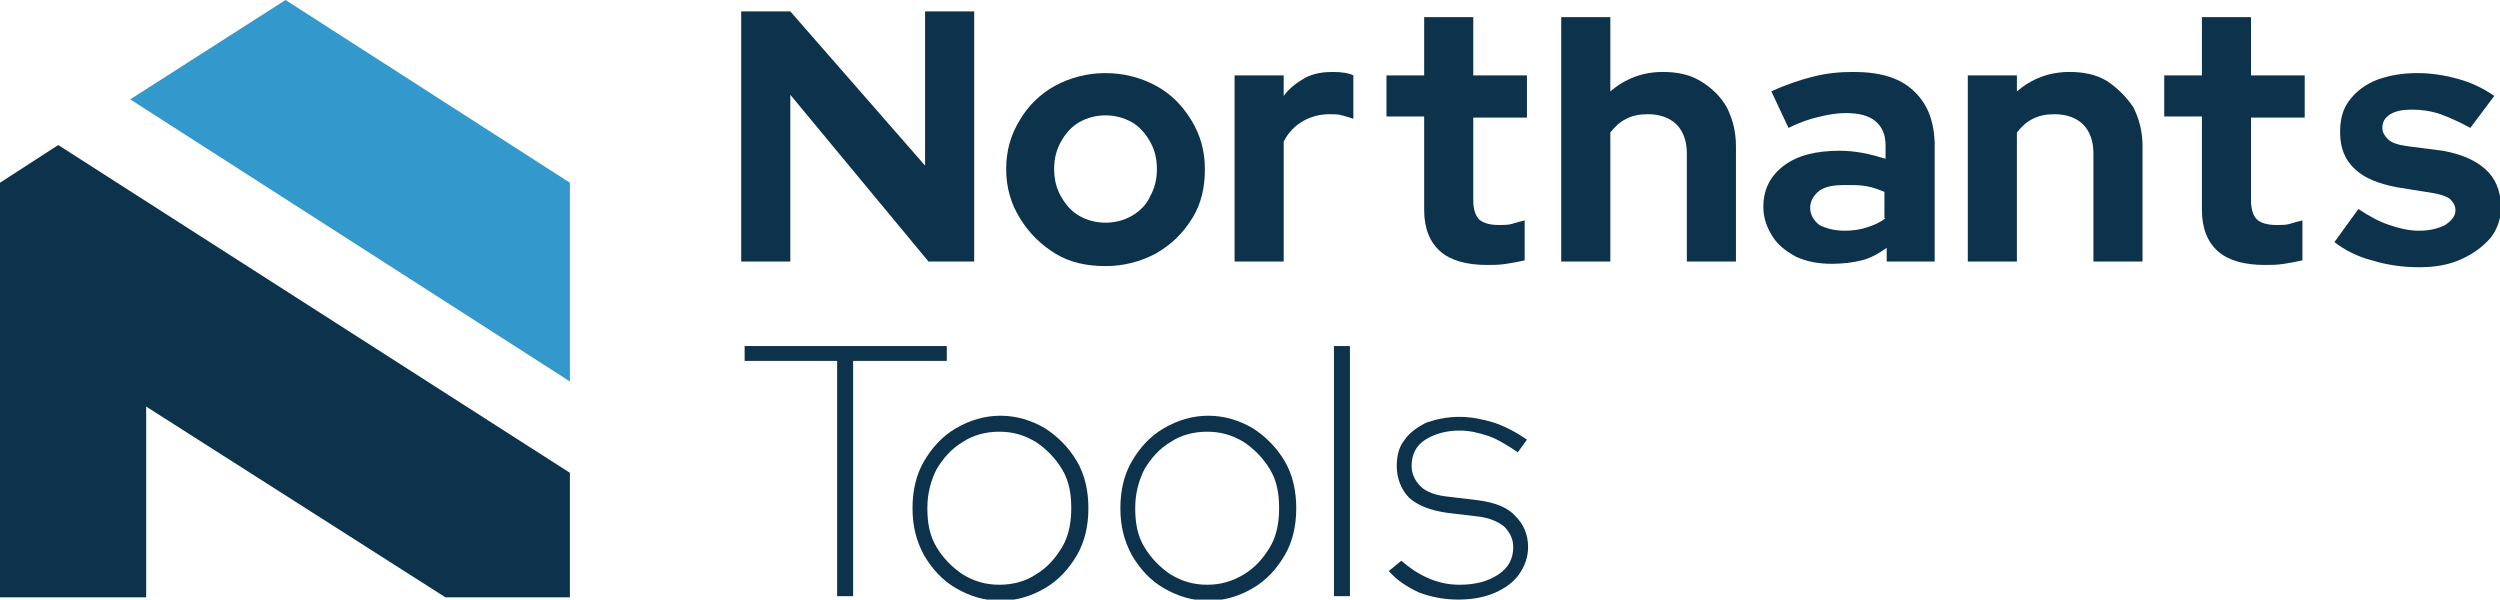 <?xml version="1.0" encoding="utf-8"?>
<!-- Generator: Adobe Illustrator 28.0.0, SVG Export Plug-In . SVG Version: 6.00 Build 0) -->
<svg version="1.1" id="Layer_1" xmlns="http://www.w3.org/2000/svg" xmlns:xlink="http://www.w3.org/1999/xlink" x="0px" y="0px" viewBox="0 0 218.9 52.5" style="enable-background:new 0 0 218.9 52.5;" xml:space="preserve">
	<g>
		<g>
			<polygon class="st0" fill="#3399CC" points="49.9,33.4 49.9,16 25,0 11.4,8.7" />
			<polygon fill="#0D324B" points="5.1,12.7 0,16 0,52.3 12.8,52.3 12.8,35.6 39,52.3 49.9,52.3 49.9,41.4" />
		</g>
		<g>
			<polygon fill="#0D324B" points="69.2,8.3 81.3,22.9 85.3,22.9 85.3,22.5 85.3,19.4 85.3,1 81,1 81,14.5 69.2,1 64.9,1 64.9,22.9
			69.2,22.9" />
			<path fill="#0D324B" d="M104.4,19.1c0.8-1.3,1.1-2.7,1.1-4.3c0-1.6-0.4-3-1.2-4.3c-0.8-1.3-1.8-2.3-3.1-3c-1.3-0.7-2.8-1.1-4.4-1.1
			c-1.6,0-3.1,0.4-4.4,1.1c-1.3,0.7-2.4,1.8-3.1,3c-0.8,1.3-1.2,2.7-1.2,4.3c0,1.6,0.4,3,1.2,4.3c0.8,1.3,1.8,2.3,3.1,3.1
			c1.3,0.8,2.8,1.1,4.4,1.1c1.6,0,3.1-0.4,4.4-1.1C102.6,21.4,103.6,20.4,104.4,19.1z M99.1,18.9c-0.7,0.4-1.5,0.6-2.3,0.6
			s-1.6-0.2-2.3-0.6c-0.7-0.4-1.2-1-1.6-1.7c-0.4-0.7-0.6-1.5-0.6-2.4c0-0.9,0.2-1.7,0.6-2.4c0.4-0.7,0.9-1.3,1.6-1.7
			c0.7-0.4,1.5-0.6,2.3-0.6c0.8,0,1.6,0.2,2.3,0.6c0.7,0.4,1.2,1,1.6,1.7c0.4,0.7,0.6,1.5,0.6,2.4c0,0.9-0.2,1.7-0.6,2.4
			C100.4,17.9,99.8,18.5,99.1,18.9z" />
			<path fill="#0D324B" d="M114.3,6.8c-0.7,0.4-1.4,0.9-1.9,1.6V6.6h-4.3v16.3h4.3V12.4c0.4-0.8,1-1.4,1.7-1.8c0.7-0.4,1.5-0.6,2.3-0.6
			c0.4,0,0.8,0,1.1,0.1c0.4,0.1,0.7,0.2,1,0.3V6.6c-0.4-0.2-1-0.3-1.8-0.3C115.9,6.3,115.1,6.4,114.3,6.8z" />
			<path fill="#0D324B" d="M124.7,18.4c0,1.6,0.5,2.8,1.4,3.6c0.9,0.8,2.3,1.2,4.1,1.2c0.5,0,1.1,0,1.7-0.1c0.6-0.1,1.2-0.2,1.6-0.3
			v-3.5c-0.4,0.1-0.8,0.2-1.1,0.3c-0.3,0.1-0.7,0.1-1.2,0.1c-0.8,0-1.4-0.2-1.7-0.5c-0.3-0.3-0.5-0.9-0.5-1.6v-7.3h4.7V6.6H129V1.5
			h-4.3v5.1h-3.3v3.6h3.3V18.4z" />
			<path fill="#0D324B" d="M148.9,7.1c-1-0.6-2.1-0.8-3.3-0.8c-1.8,0-3.3,0.6-4.6,1.7V1.5h-4.3v21.4h4.3V11.6c0.4-0.5,0.8-0.9,1.4-1.2
			c0.6-0.3,1.2-0.4,1.9-0.4c1,0,1.9,0.3,2.5,0.9c0.6,0.6,0.9,1.5,0.9,2.5v9.5h4.3V12.8c0-1.3-0.3-2.4-0.8-3.4
			C150.7,8.5,149.9,7.7,148.9,7.1z" />
			<path fill="#0D324B" d="M167.5,7.9c-1.2-1.1-2.9-1.6-5.2-1.6c-1.2,0-2.3,0.1-3.5,0.4c-1.2,0.3-2.4,0.7-3.7,1.3l1.5,3.2
			c1-0.5,1.9-0.8,2.8-1c0.8-0.2,1.6-0.3,2.2-0.3c1.1,0,2,0.2,2.6,0.7c0.6,0.5,0.9,1.2,0.9,2.1v1.2c-1.3-0.4-2.6-0.7-4-0.7
			c-2.1,0-3.7,0.4-4.9,1.3c-1.2,0.9-1.8,2.1-1.8,3.6c0,1,0.3,1.8,0.8,2.6c0.5,0.8,1.2,1.3,2.1,1.8c0.9,0.4,1.9,0.6,3.1,0.6
			c0.9,0,1.8-0.1,2.6-0.3c0.8-0.2,1.5-0.6,2.2-1.1v1.2h4.2V12.4C169.3,10.4,168.7,9,167.5,7.9z M165.1,19.1c-0.5,0.4-1,0.6-1.6,0.8
			c-0.6,0.2-1.2,0.3-2,0.3c-0.9,0-1.6-0.2-2.2-0.5c-0.5-0.4-0.8-0.9-0.8-1.5c0-0.6,0.3-1.1,0.8-1.5c0.6-0.4,1.3-0.5,2.3-0.5
			c0.6,0,1.3,0,1.8,0.1c0.6,0.1,1.1,0.3,1.6,0.5V19.1z" />
			<path fill="#0D324B" d="M184.5,7.1c-1-0.6-2.1-0.8-3.3-0.8c-1.8,0-3.3,0.6-4.6,1.7V6.6h-4.3v16.3h4.3V11.6c0.4-0.5,0.8-0.9,1.4-1.2
			c0.6-0.3,1.2-0.4,1.9-0.4c1,0,1.9,0.3,2.5,0.9c0.6,0.6,0.9,1.5,0.9,2.5v9.5h4.3V12.8c0-1.3-0.3-2.4-0.8-3.4
			C186.2,8.5,185.4,7.7,184.5,7.1z" />
			<path fill="#0D324B" d="M197.1,1.5h-4.3v5.1h-3.3v3.6h3.3v8.2c0,1.6,0.5,2.8,1.4,3.6c0.9,0.8,2.3,1.2,4.1,1.2c0.5,0,1.1,0,1.7-0.1
			c0.6-0.1,1.2-0.2,1.6-0.3v-3.5c-0.4,0.1-0.8,0.2-1.1,0.3c-0.3,0.1-0.7,0.1-1.2,0.1c-0.8,0-1.4-0.2-1.7-0.5
			c-0.3-0.3-0.5-0.9-0.5-1.6v-7.3h4.7V6.6h-4.7V1.5z" />
			<path fill="#0D324B" d="M217.6,14.8c-0.9-0.8-2.1-1.3-3.7-1.6l-3.1-0.4c-0.8-0.1-1.4-0.3-1.7-0.6c-0.3-0.3-0.5-0.6-0.5-1
			c0-0.5,0.2-0.9,0.7-1.2c0.5-0.3,1.1-0.4,1.9-0.4c0.8,0,1.6,0.1,2.5,0.4c0.8,0.3,1.7,0.7,2.6,1.2l2.1-2.8c-1-0.7-2.1-1.2-3.2-1.5
			c-1.1-0.3-2.3-0.5-3.5-0.5c-1.4,0-2.5,0.2-3.6,0.6c-1,0.4-1.8,1-2.4,1.8c-0.6,0.8-0.8,1.7-0.8,2.8c0,1.3,0.4,2.4,1.3,3.2
			c0.8,0.8,2.1,1.3,3.7,1.6l3.1,0.5c0.7,0.1,1.2,0.3,1.5,0.5c0.3,0.3,0.5,0.6,0.5,1c0,0.5-0.3,0.9-0.9,1.3c-0.6,0.3-1.3,0.5-2.3,0.5
			c-0.9,0-1.7-0.2-2.6-0.5c-0.9-0.3-1.8-0.8-2.7-1.4l-2.1,2.9c0.9,0.7,2.1,1.3,3.3,1.6c1.3,0.4,2.7,0.6,4.1,0.6
			c1.4,0,2.6-0.2,3.7-0.7c1.1-0.5,1.9-1.1,2.6-1.9c0.6-0.8,0.9-1.7,0.9-2.8C218.9,16.6,218.5,15.6,217.6,14.8z" />
			<polygon fill="#0D324B" points="82.9,30.3 65.2,30.3 65.2,31.6 73.3,31.6 73.3,52.2 74.7,52.2 74.7,31.6 82.9,31.6" />
			<path fill="#0D324B" d="M91.5,37.5c-1.2-0.7-2.5-1.1-3.9-1.1c-1.4,0-2.7,0.4-3.9,1.1c-1.2,0.7-2.1,1.7-2.8,2.9c-0.7,1.2-1,2.6-1,4.1
			c0,1.5,0.3,2.8,1,4.1c0.7,1.2,1.6,2.2,2.8,2.9c1.2,0.7,2.5,1.1,3.9,1.1c1.4,0,2.7-0.4,3.9-1.1c1.2-0.7,2.1-1.7,2.8-2.9
			c0.7-1.2,1-2.6,1-4.1c0-1.5-0.3-2.9-1-4.1C93.6,39.2,92.6,38.2,91.5,37.5z M93,47.9c-0.6,1-1.3,1.8-2.3,2.4
			c-0.9,0.6-2,0.9-3.2,0.9c-1.2,0-2.2-0.3-3.2-0.9c-0.9-0.6-1.7-1.4-2.3-2.4c-0.6-1-0.8-2.1-0.8-3.4c0-1.3,0.3-2.4,0.8-3.4
			c0.6-1,1.3-1.8,2.3-2.4c0.9-0.6,2-0.9,3.2-0.9c1.2,0,2.2,0.3,3.2,0.9c0.9,0.6,1.7,1.4,2.3,2.4c0.6,1,0.8,2.1,0.8,3.4
			C93.8,45.7,93.6,46.9,93,47.9z" />
			<path fill="#0D324B" d="M109.7,37.5c-1.2-0.7-2.5-1.1-3.9-1.1c-1.4,0-2.7,0.4-3.9,1.1c-1.2,0.7-2.1,1.7-2.8,2.9c-0.7,1.2-1,2.6-1,4.1
			c0,1.5,0.3,2.8,1,4.1c0.7,1.2,1.6,2.2,2.8,2.9c1.2,0.7,2.5,1.1,3.9,1.1c1.4,0,2.7-0.4,3.9-1.1c1.2-0.7,2.1-1.7,2.8-2.9
			c0.7-1.2,1-2.6,1-4.1c0-1.5-0.3-2.9-1-4.1C111.8,39.2,110.8,38.2,109.7,37.5z M111.2,47.9c-0.6,1-1.3,1.8-2.3,2.4
			c-1,0.6-2,0.9-3.2,0.9c-1.2,0-2.2-0.3-3.2-0.9c-0.9-0.6-1.7-1.4-2.3-2.4c-0.6-1-0.8-2.1-0.8-3.4c0-1.3,0.3-2.4,0.8-3.4
			c0.6-1,1.3-1.8,2.3-2.4c0.9-0.6,2-0.9,3.2-0.9c1.2,0,2.2,0.3,3.2,0.9c0.9,0.6,1.7,1.4,2.3,2.4c0.6,1,0.8,2.1,0.8,3.4
			C112,45.7,111.8,46.9,111.2,47.9z" />
			<rect x="116.8" y="30.3" fill="#0D324B" width="1.4" height="21.9" />
			<path fill="#0D324B" d="M129.4,43.8l-2.5-0.3c-1.1-0.1-2-0.4-2.5-0.9c-0.5-0.5-0.8-1.1-0.8-1.8c0-1,0.4-1.8,1.2-2.3
			c0.8-0.5,1.8-0.8,3-0.8c0.9,0,1.7,0.2,2.6,0.5c0.8,0.3,1.6,0.8,2.5,1.4l0.8-1.1c-1-0.7-2-1.2-2.9-1.5c-1-0.3-2-0.5-3-0.5
			c-1.1,0-2,0.2-2.9,0.5c-0.8,0.4-1.5,0.9-1.9,1.5c-0.5,0.6-0.7,1.4-0.7,2.3c0,1.1,0.4,2.1,1.1,2.8c0.8,0.7,1.9,1.1,3.3,1.3l2.5,0.3
			c1.2,0.1,2,0.5,2.5,0.9c0.5,0.5,0.8,1.1,0.8,1.8c0,1-0.4,1.8-1.3,2.4c-0.9,0.6-2,0.9-3.4,0.9c-1,0-1.9-0.2-2.8-0.6
			c-0.9-0.4-1.6-0.9-2.3-1.5l-1.1,0.9c0.7,0.8,1.6,1.4,2.7,1.9c1.1,0.4,2.2,0.6,3.4,0.6c1.2,0,2.3-0.2,3.2-0.6
			c0.9-0.4,1.6-0.9,2.1-1.6c0.5-0.7,0.8-1.5,0.8-2.4c0-1.1-0.4-2-1.1-2.7C132.1,44.5,131,44,129.4,43.8z" />
		</g>
	</g>
</svg>
